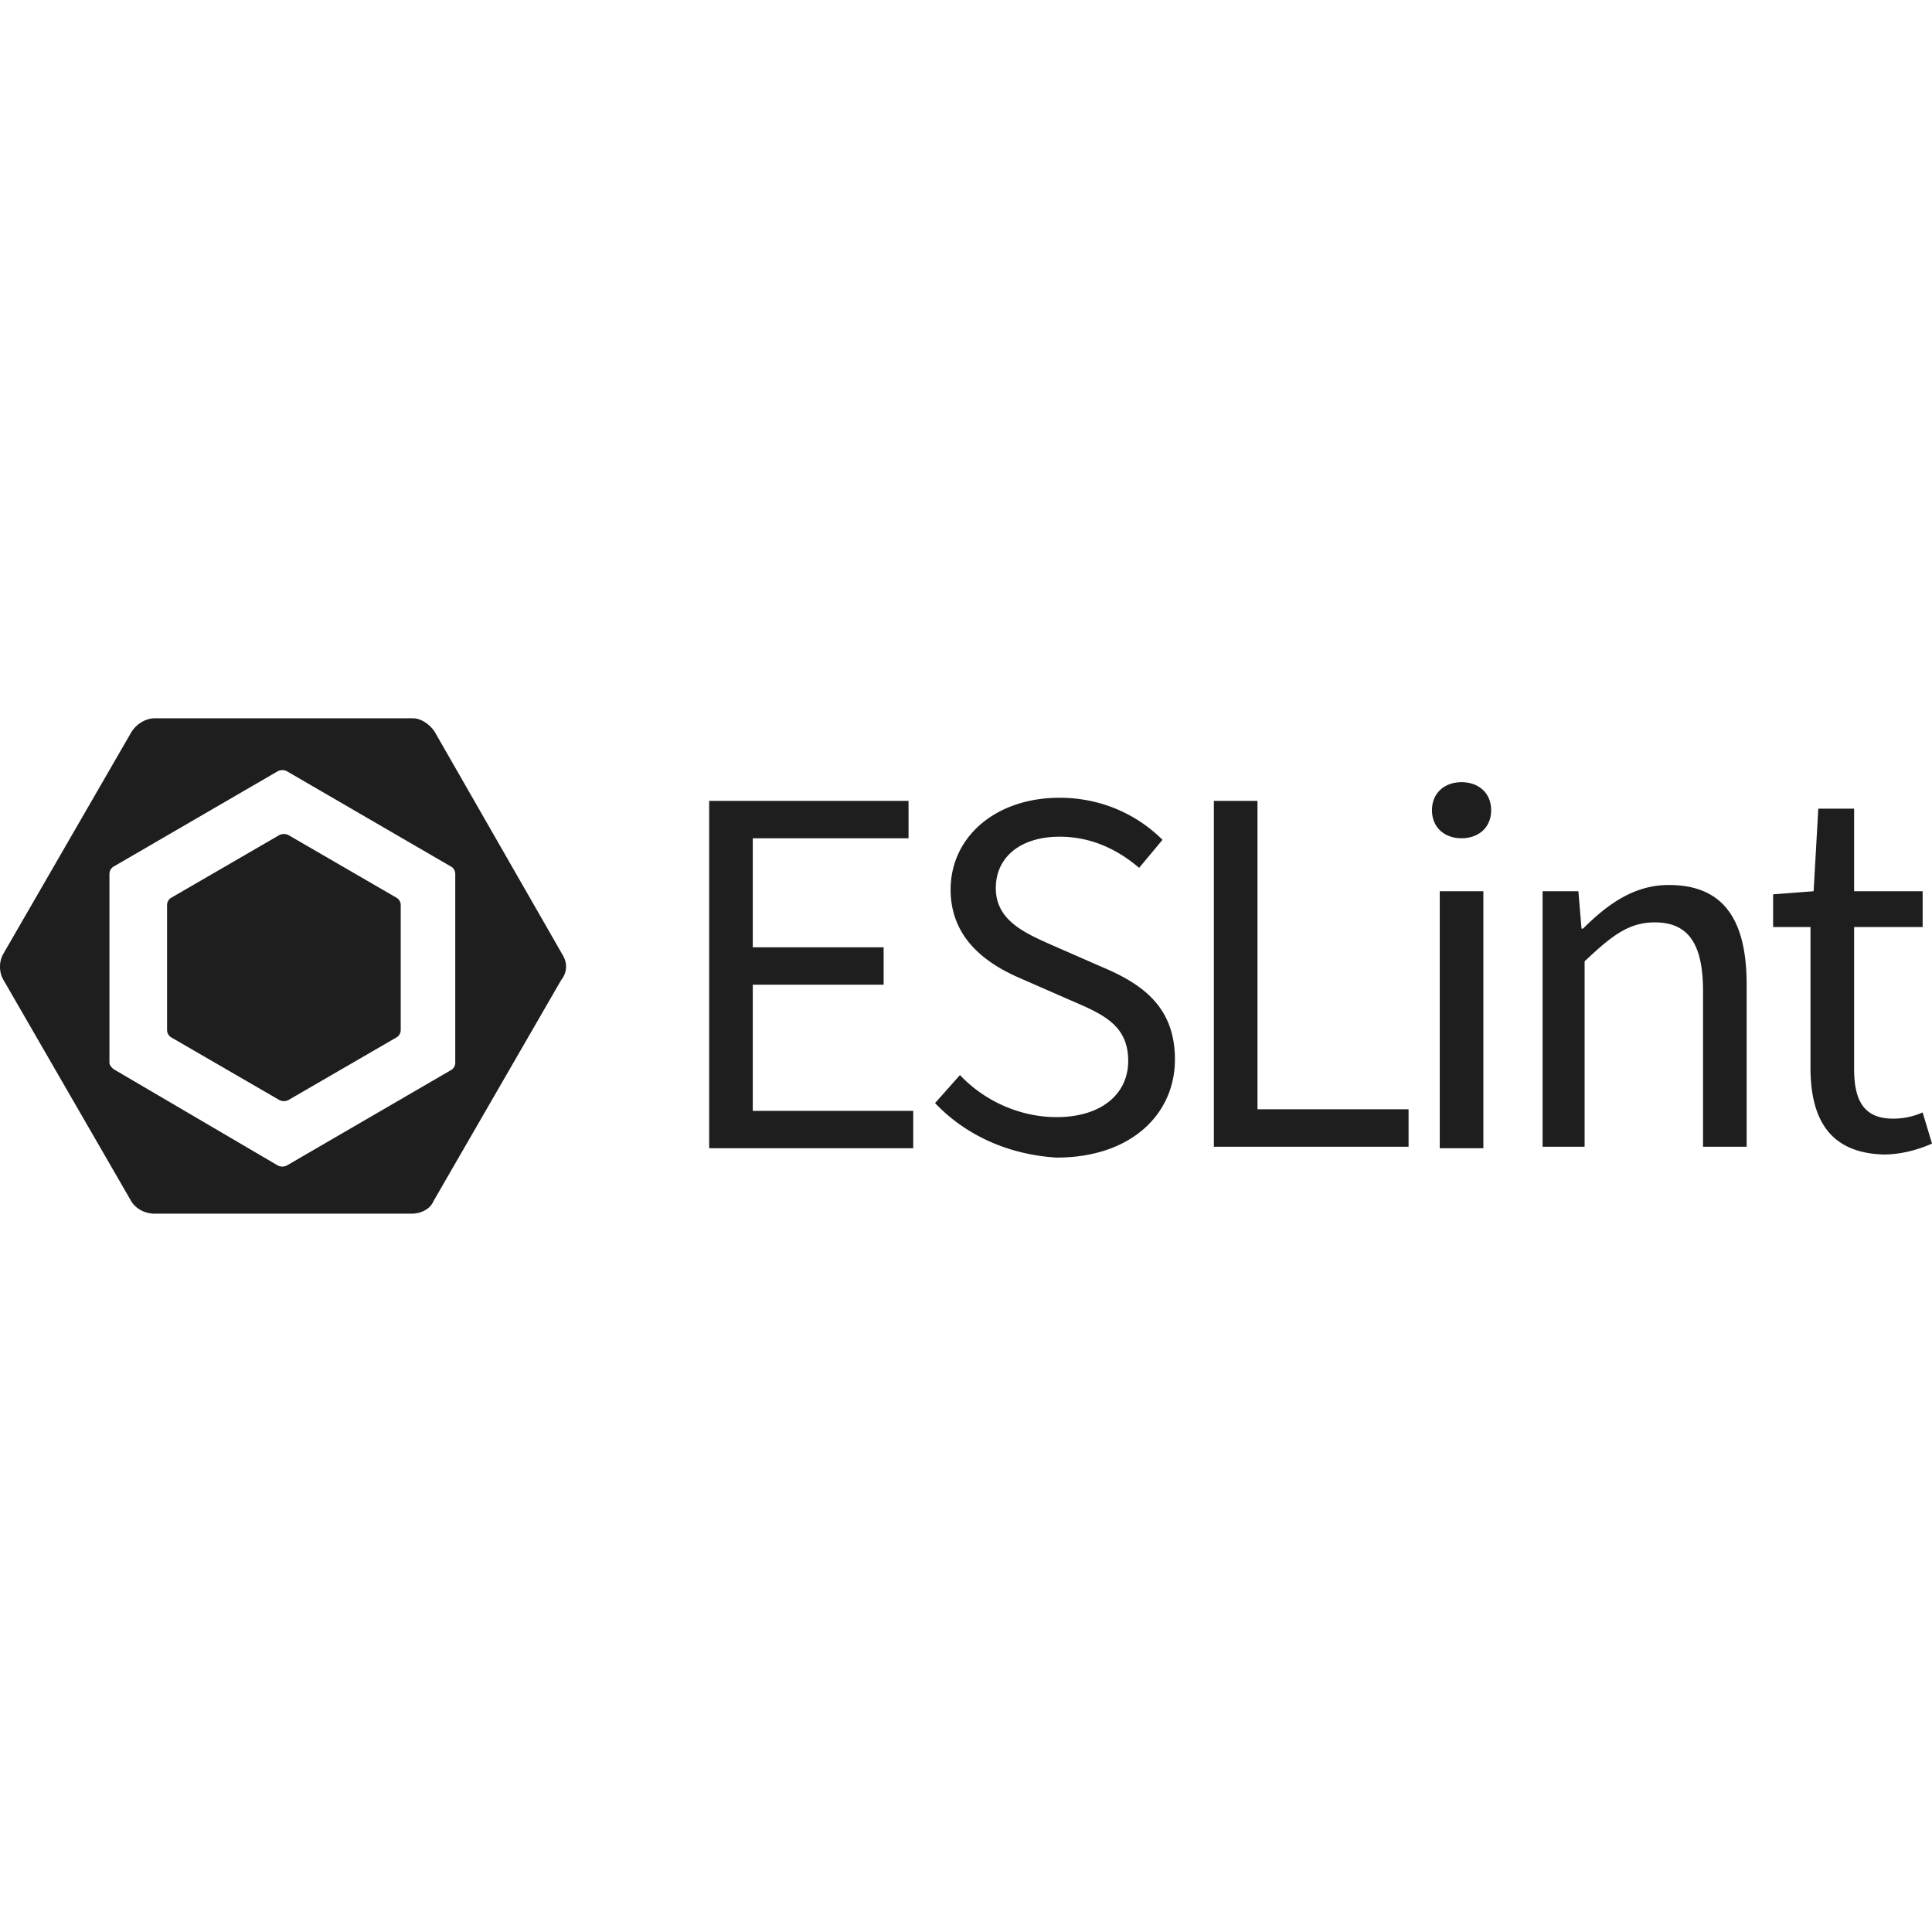 <svg width="128" height="128" viewBox="0 0 128 128" xmlns="http://www.w3.org/2000/svg">
    <path fill="#1e1e1e" d="M10.242 47.59c-.619 0-1.237.413-1.547.93L.232 63.173c-.31.516-.31 1.24 0 1.756l8.463 14.654c.31.516.928.826 1.547.826h17.03c.619 0 1.238-.31 1.445-.826L37.18 64.93c.412-.516.413-1.137.103-1.653L28.82 48.52c-.31-.516-.929-.93-1.445-.93zm8.463 3.431c.103 0 .207.027.31.079l10.837 6.295c.206.103.31.309.31.515v12.488a.568.568 0 0 1-.31.516l-10.836 6.297a.658.658 0 0 1-.62 0L7.663 70.914c-.206-.103-.412-.31-.412-.516V57.91c0-.206.104-.412.31-.515L18.396 51.1a.684.684 0 0 1 .309-.078zm78.127.801c-1.135 0-1.96.722-1.96 1.858 0 1.135.825 1.857 1.96 1.857s1.961-.722 1.961-1.857c0-1.136-.826-1.858-1.961-1.858m-26.627 1.031c-4.231 0-7.224 2.581-7.224 6.09 0 3.303 2.477 4.954 4.644 5.883l3.303 1.446c2.167.928 3.818 1.65 3.818 4.023 0 2.167-1.755 3.717-4.748 3.717-2.374 0-4.747-1.033-6.398-2.787l-1.65 1.857c1.96 2.064 4.745 3.405 8.048 3.611 4.954 0 7.844-2.89 7.844-6.502 0-3.405-2.063-4.952-4.746-6.088l-3.303-1.445c-1.858-.825-3.818-1.65-3.818-3.818 0-2.064 1.65-3.406 4.23-3.406 2.064 0 3.819.826 5.264 2.064l1.549-1.857c-1.652-1.652-4.026-2.787-6.813-2.787zm-23.22.207v23.014h13.519v-2.476H49.873v-8.36h8.67v-2.476h-8.67v-7.225h10.32V53.06H46.984zm33.437 0v22.913h12.9v-2.479h-10.01V53.06zm40.045.516-.31 5.47-2.684.206v2.168h2.476v9.289c0 3.406 1.24 5.676 4.852 5.78 1.135 0 2.27-.31 3.199-.723l-.62-2.065a4.785 4.785 0 0 1-1.96.412c-1.961 0-2.58-1.236-2.58-3.3V61.42h4.54v-2.373h-4.54v-5.47h-2.373zM18.809 55.254a.681.681 0 0 0-.309.076l-7.121 4.129a.568.568 0 0 0-.31.516v8.256a.57.57 0 0 0 .31.517l7.121 4.127a.658.658 0 0 0 .62 0l7.12-4.127a.569.569 0 0 0 .309-.517v-8.256a.566.566 0 0 0-.309-.516l-7.12-4.129a.69.69 0 0 0-.311-.076m91.75 3.379c-2.27 0-4.025 1.24-5.676 2.89h-.104l-.207-2.476H102.2v16.926h2.785V63.69c1.755-1.652 2.89-2.58 4.645-2.58 2.167 0 3.2 1.341 3.2 4.54v10.323h2.89V65.238c0-4.334-1.548-6.605-5.16-6.605zm-15.172.414v17.027h2.89V59.047z"></path>
</svg>